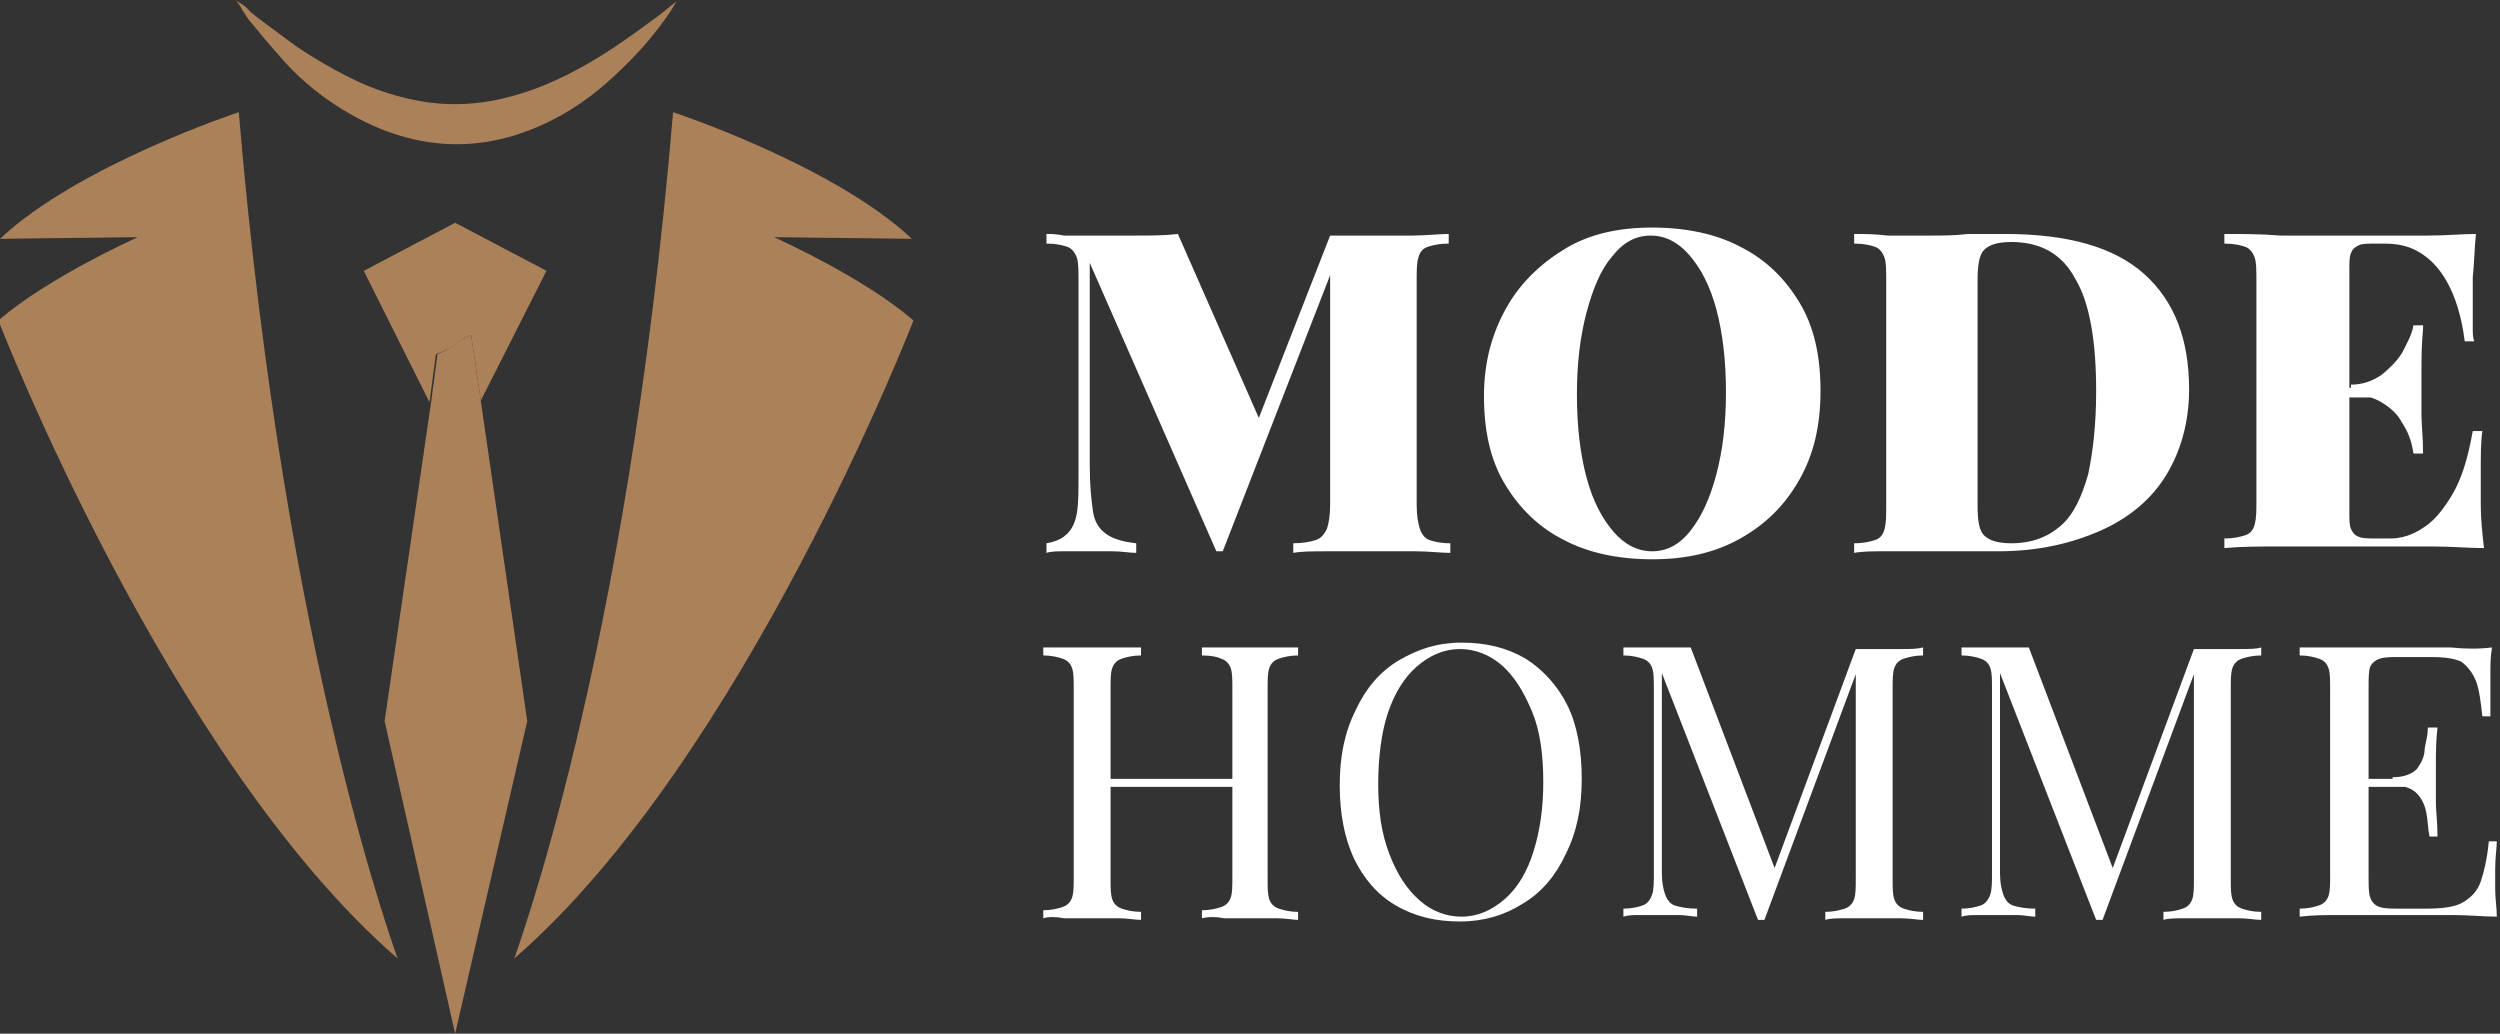 <?xml version="1.0" encoding="utf-8"?>
<!-- Generator: Adobe Illustrator 24.1.0, SVG Export Plug-In . SVG Version: 6.00 Build 0)  -->
<svg version="1.1" id="Layer_1" xmlns="http://www.w3.org/2000/svg" xmlns:xlink="http://www.w3.org/1999/xlink" x="0px" y="0px"
	 width="156px" height="64.5px" viewBox="0 0 156 64.5" style="enable-background:new 0 0 156 64.5;" xml:space="preserve">
<rect x="0" y="0" width="156" height="64.5" fill="#333333" stroke="none"/>
<style type="text/css">
	.st0{fill:#FFFFFF;}
	.st1{fill:#AB815A;}
</style>
<g>
	<path class="st0" d="M90.4,14.6v0.6c-0.6,0-1,0.1-1.3,0.2c-0.3,0.1-0.5,0.3-0.6,0.7c-0.1,0.3-0.1,0.8-0.1,1.5v13.9
		c0,0.7,0.1,1.2,0.2,1.5c0.1,0.3,0.3,0.6,0.6,0.7c0.3,0.1,0.7,0.2,1.3,0.2v0.6c-0.6,0-1.3-0.1-2.2-0.1c-0.9,0-1.8,0-2.7,0
		c-1,0-2,0-2.8,0c-0.9,0-1.6,0-2.1,0.1v-0.6c0.6,0,1.1-0.1,1.4-0.2c0.3-0.1,0.5-0.3,0.7-0.7c0.1-0.3,0.2-0.8,0.2-1.5v-15l0.3-0.1
		l-7,18h-0.4l-7.9-18V29c0,1.3,0.1,2.2,0.2,2.9c0.1,0.7,0.4,1.1,0.8,1.4c0.4,0.3,1,0.5,1.9,0.6v0.6c-0.4,0-0.9-0.1-1.5-0.1
		c-0.6,0-1.2,0-1.7,0c-0.4,0-0.8,0-1.3,0c-0.4,0-0.8,0-1.1,0.1v-0.6c0.6-0.1,1-0.3,1.3-0.6s0.5-0.7,0.6-1.3c0.1-0.6,0.1-1.4,0.1-2.5
		V17.6c0-0.7,0-1.2-0.1-1.5c-0.1-0.3-0.3-0.6-0.6-0.7c-0.3-0.1-0.7-0.2-1.3-0.2v-0.6c0.3,0,0.6,0,1.1,0.1c0.4,0,0.9,0,1.3,0
		c1.1,0,2.1,0,3.1,0c1,0,1.9,0,2.7-0.1l5.5,12.5L77.8,28L83,14.7c0.4,0,0.8,0,1.2,0c0.4,0,0.8,0,1.2,0c0.9,0,1.9,0,2.7,0
		S89.8,14.6,90.4,14.6z"/>
	<path class="st0" d="M103.1,14.2c2.1,0,4,0.4,5.5,1.2c1.6,0.8,2.8,2,3.7,3.5c0.9,1.5,1.3,3.3,1.3,5.5c0,2.1-0.4,3.9-1.3,5.5
		c-0.9,1.6-2.1,2.8-3.7,3.7s-3.4,1.3-5.5,1.3c-2.1,0-4-0.4-5.5-1.2c-1.6-0.8-2.8-2-3.7-3.5c-0.9-1.5-1.3-3.3-1.3-5.5
		c0-2.1,0.5-3.9,1.4-5.5c0.9-1.6,2.2-2.8,3.7-3.7C99.2,14.6,101,14.2,103.1,14.2z M103,14.7c-0.9,0-1.7,0.4-2.4,1.3
		c-0.7,0.8-1.2,2-1.6,3.5c-0.4,1.5-0.6,3.2-0.6,5.1c0,2,0.2,3.7,0.6,5.2c0.4,1.5,1,2.6,1.7,3.4c0.7,0.8,1.5,1.2,2.4,1.2
		c0.9,0,1.7-0.4,2.4-1.3s1.2-2,1.6-3.5c0.4-1.5,0.6-3.2,0.6-5.1c0-2-0.2-3.7-0.6-5.2s-1-2.6-1.7-3.4C104.7,15.1,103.9,14.7,103,14.7
		z"/>
	<path class="st0" d="M125.1,14.6c3.9,0,6.8,0.8,8.7,2.5c1.9,1.7,2.8,4.1,2.8,7.2c0,2-0.5,3.8-1.4,5.3c-0.9,1.5-2.3,2.7-4.1,3.5
		c-1.8,0.8-3.9,1.3-6.4,1.3c-0.4,0-1.1,0-1.9,0c-0.9,0-1.6,0-2.3,0c-0.9,0-1.8,0-2.7,0c-0.9,0-1.6,0-2.1,0.1v-0.6
		c0.6,0,1-0.1,1.3-0.2c0.3-0.1,0.5-0.3,0.6-0.7s0.1-0.8,0.1-1.5V17.6c0-0.7,0-1.2-0.1-1.5c-0.1-0.3-0.3-0.6-0.6-0.7
		c-0.3-0.1-0.7-0.2-1.3-0.2v-0.6c0.5,0,1.3,0,2.1,0.1c0.9,0,1.8,0,2.7,0c0.7,0,1.5,0,2.3-0.1C123.8,14.6,124.5,14.6,125.1,14.6z
		 M125.5,15.1c-0.9,0-1.4,0.2-1.7,0.5c-0.3,0.3-0.4,1-0.4,1.9v14c0,1,0.1,1.6,0.4,1.9c0.3,0.3,0.8,0.5,1.7,0.5
		c1.3,0,2.3-0.4,3.1-1.1c0.8-0.7,1.3-1.8,1.7-3.2c0.3-1.4,0.5-3.1,0.5-5.2c0-3.1-0.4-5.5-1.3-7C128.7,15.9,127.4,15.1,125.5,15.1z"
		/>
	<path class="st0" d="M154.5,14.6c-0.1,0.9-0.1,1.8-0.2,2.7c0,0.9,0,1.5,0,2c0,0.4,0,0.8,0,1.1c0,0.4,0,0.7,0.1,0.9h-0.6
		c-0.2-1.6-0.6-2.8-1.1-3.7c-0.5-0.9-1.1-1.5-1.8-1.9c-0.7-0.4-1.4-0.5-2.2-0.5h-0.4c-0.5,0-0.9,0-1.1,0.1c-0.2,0.1-0.4,0.2-0.5,0.5
		c-0.1,0.2-0.1,0.6-0.1,1.1v15c0,0.5,0,0.9,0.1,1.1s0.2,0.4,0.5,0.5c0.2,0.1,0.6,0.1,1.1,0.1h0.9c0.6,0,1.3-0.2,1.9-0.6
		c0.7-0.4,1.3-1.1,1.9-2.1c0.6-1,1-2.3,1.3-4h0.6c-0.1,0.7-0.1,1.5-0.1,2.6c0,0.5,0,1.1,0,2c0,0.9,0.1,1.8,0.2,2.7
		c-1,0-2-0.1-3.2-0.1c-1.2,0-2.3,0-3.2,0c-0.7,0-1.6,0-2.7,0c-1.1,0-2.3,0-3.6,0c-1.3,0-2.4,0-3.5,0.1v-0.6c0.6,0,1-0.1,1.3-0.2
		c0.3-0.1,0.5-0.3,0.6-0.7s0.1-0.8,0.1-1.5V17.6c0-0.7,0-1.2-0.1-1.5c-0.1-0.3-0.3-0.6-0.6-0.7c-0.3-0.1-0.7-0.2-1.3-0.2v-0.6
		c1.1,0,2.3,0,3.5,0.1c1.3,0,2.5,0,3.6,0c1.1,0,2,0,2.7,0c0.9,0,1.8,0,2.9,0C152.7,14.7,153.6,14.6,154.5,14.6z M150.4,24.2v0.6
		h-4.8v-0.6H150.4z M151.2,20.5c-0.1,1.1-0.1,1.9-0.1,2.4c0,0.6,0,1.1,0,1.5s0,1,0,1.5c0,0.6,0.1,1.4,0.1,2.4h-0.6
		c-0.1-0.7-0.3-1.3-0.7-1.9c-0.3-0.6-0.8-1-1.3-1.3c-0.5-0.3-1.2-0.5-1.9-0.5v-0.6c0.7,0,1.3-0.2,1.9-0.6c0.5-0.4,1-0.9,1.3-1.4
		c0.3-0.6,0.6-1.1,0.7-1.7H151.2z"/>
	<path class="st0" d="M65.1,57.3v-0.5c0.5,0,0.9-0.1,1.2-0.2c0.3-0.1,0.5-0.3,0.6-0.6c0.1-0.3,0.1-0.7,0.1-1.3V43c0-0.6,0-1-0.1-1.3
		c-0.1-0.3-0.3-0.5-0.6-0.6c-0.3-0.1-0.7-0.2-1.2-0.2v-0.5c0.3,0,0.8,0,1.3,0c0.5,0,1.1,0,1.7,0c0.6,0,1.1,0,1.7,0c0.5,0,1,0,1.4,0
		v0.5c-0.5,0-0.9,0.1-1.2,0.2c-0.3,0.1-0.5,0.3-0.6,0.6c-0.1,0.3-0.1,0.7-0.1,1.3v11.8c0,0.6,0,1,0.1,1.3c0.1,0.3,0.3,0.5,0.6,0.6
		c0.3,0.1,0.7,0.2,1.2,0.2v0.5c-0.4,0-0.8-0.1-1.4-0.1c-0.5,0-1.1,0-1.7,0c-0.6,0-1.2,0-1.7,0C65.9,57.2,65.4,57.2,65.1,57.3z
		 M68.4,49.1v-0.5h9.4v0.5H68.4z M75,57.3v-0.5c0.5,0,0.9-0.1,1.2-0.2c0.3-0.1,0.5-0.3,0.6-0.6c0.1-0.3,0.1-0.7,0.1-1.3V43
		c0-0.6,0-1-0.1-1.3c-0.1-0.3-0.3-0.5-0.6-0.6C76,41,75.6,40.9,75,40.9v-0.5c0.4,0,0.8,0,1.4,0c0.6,0,1.1,0,1.6,0c0.6,0,1.2,0,1.7,0
		c0.5,0,1,0,1.3,0v0.5c-0.5,0-0.9,0.1-1.2,0.2c-0.3,0.1-0.5,0.3-0.6,0.6c-0.1,0.3-0.1,0.7-0.1,1.3v11.8c0,0.6,0,1,0.1,1.3
		c0.1,0.3,0.3,0.5,0.6,0.6c0.3,0.1,0.7,0.2,1.2,0.2v0.5c-0.3,0-0.8-0.1-1.3-0.1c-0.5,0-1.1,0-1.7,0c-0.5,0-1.1,0-1.6,0
		C75.9,57.2,75.4,57.2,75,57.3z"/>
	<path class="st0" d="M91.2,40.1c1.5,0,2.8,0.3,4,1c1.1,0.7,2,1.7,2.6,2.9s0.9,2.8,0.9,4.6c0,1.8-0.3,3.3-1,4.7
		c-0.6,1.3-1.5,2.4-2.7,3.1c-1.1,0.7-2.4,1.1-3.9,1.1c-1.5,0-2.8-0.3-4-1s-2-1.7-2.6-2.9c-0.6-1.3-0.9-2.8-0.9-4.6
		c0-1.8,0.3-3.3,1-4.7c0.6-1.3,1.5-2.4,2.7-3.1S89.7,40.1,91.2,40.1z M91.1,40.5c-1,0-1.9,0.4-2.7,1.1c-0.8,0.7-1.4,1.7-1.8,2.9
		S86,47.3,86,48.9c0,1.7,0.2,3.1,0.7,4.4s1.1,2.2,1.9,2.9c0.8,0.7,1.7,1,2.6,1c1,0,1.9-0.4,2.7-1.1c0.8-0.7,1.4-1.7,1.8-3
		c0.4-1.3,0.6-2.7,0.6-4.3c0-1.7-0.2-3.2-0.7-4.4c-0.5-1.2-1.1-2.2-1.9-2.9C93,40.9,92.1,40.5,91.1,40.5z"/>
	<path class="st0" d="M120,40.4v0.5c-0.5,0-0.9,0.1-1.2,0.2c-0.3,0.1-0.5,0.3-0.6,0.6c-0.1,0.3-0.1,0.7-0.1,1.3v11.8
		c0,0.6,0,1,0.1,1.3c0.1,0.3,0.3,0.5,0.6,0.6c0.3,0.1,0.7,0.2,1.2,0.2v0.5c-0.4,0-0.8-0.1-1.4-0.1c-0.5,0-1.1,0-1.7,0
		c-0.6,0-1.2,0-1.7,0c-0.5,0-1,0-1.3,0.1v-0.5c0.5,0,0.9-0.1,1.2-0.2c0.3-0.1,0.5-0.3,0.6-0.6c0.1-0.3,0.1-0.7,0.1-1.3V41.7l0.1,0.1
		l-5.8,15.6h-0.4l-6-15.4v12.5c0,0.6,0.1,1,0.2,1.3c0.1,0.3,0.3,0.6,0.6,0.7c0.3,0.1,0.8,0.2,1.4,0.2v0.5c-0.3,0-0.7-0.1-1.1-0.1
		c-0.5,0-0.9,0-1.3,0c-0.4,0-0.8,0-1.2,0c-0.4,0-0.7,0-1,0.1v-0.5c0.5,0,0.9-0.1,1.2-0.2c0.3-0.1,0.5-0.4,0.6-0.7
		c0.1-0.3,0.1-0.8,0.1-1.3V43c0-0.6,0-1-0.1-1.3c-0.1-0.3-0.3-0.5-0.6-0.6c-0.3-0.1-0.7-0.2-1.2-0.2v-0.5c0.3,0,0.6,0,1,0
		c0.4,0,0.8,0,1.2,0c0.3,0,0.7,0,1.1,0c0.4,0,0.7,0,0.9,0l5.4,14.2l-0.4,0.2l5.3-14.3c0.2,0,0.4,0,0.6,0c0.2,0,0.4,0,0.6,0
		c0.6,0,1.1,0,1.7,0C119.2,40.5,119.6,40.5,120,40.4z"/>
	<path class="st0" d="M141.1,40.4v0.5c-0.5,0-0.9,0.1-1.2,0.2c-0.3,0.1-0.5,0.3-0.6,0.6c-0.1,0.3-0.1,0.7-0.1,1.3v11.8
		c0,0.6,0,1,0.1,1.3c0.1,0.3,0.3,0.5,0.6,0.6c0.3,0.1,0.7,0.2,1.2,0.2v0.5c-0.4,0-0.8-0.1-1.4-0.1c-0.5,0-1.1,0-1.7,0
		c-0.6,0-1.2,0-1.7,0c-0.5,0-1,0-1.3,0.1v-0.5c0.5,0,0.9-0.1,1.2-0.2c0.3-0.1,0.5-0.3,0.6-0.6c0.1-0.3,0.1-0.7,0.1-1.3V41.7l0.1,0.1
		l-5.8,15.6h-0.4l-6-15.4v12.5c0,0.6,0.1,1,0.2,1.3c0.1,0.3,0.3,0.6,0.6,0.7c0.3,0.1,0.8,0.2,1.4,0.2v0.5c-0.3,0-0.7-0.1-1.1-0.1
		c-0.5,0-0.9,0-1.3,0c-0.4,0-0.8,0-1.2,0c-0.4,0-0.7,0-1,0.1v-0.5c0.5,0,0.9-0.1,1.2-0.2s0.5-0.4,0.6-0.7c0.1-0.3,0.1-0.8,0.1-1.3
		V43c0-0.6,0-1-0.1-1.3c-0.1-0.3-0.3-0.5-0.6-0.6c-0.3-0.1-0.7-0.2-1.2-0.2v-0.5c0.3,0,0.6,0,1,0c0.4,0,0.8,0,1.2,0
		c0.3,0,0.7,0,1.1,0c0.4,0,0.7,0,0.9,0l5.4,14.2l-0.4,0.2l5.3-14.3c0.2,0,0.4,0,0.6,0c0.2,0,0.4,0,0.6,0c0.6,0,1.1,0,1.7,0
		C140.3,40.5,140.8,40.5,141.1,40.4z"/>
	<path class="st0" d="M155.5,40.4c-0.1,0.6-0.1,1.1-0.1,1.6c0,0.5,0,0.9,0,1.2c0,0.3,0,0.6,0,0.8s0,0.5,0,0.7h-0.5
		c-0.1-0.9-0.2-1.7-0.4-2.2c-0.2-0.5-0.5-0.9-0.9-1.2c-0.4-0.2-1-0.3-1.9-0.3h-2c-0.5,0-0.9,0-1.2,0.1c-0.3,0.1-0.5,0.3-0.6,0.5
		c-0.1,0.3-0.1,0.7-0.1,1.3v11.8c0,0.6,0,1,0.1,1.3c0.1,0.3,0.3,0.5,0.6,0.6c0.3,0.1,0.7,0.1,1.2,0.1h1.7c1,0,1.8-0.1,2.3-0.4
		c0.5-0.3,0.9-0.7,1.1-1.3c0.2-0.6,0.4-1.4,0.5-2.5h0.5c0,0.4-0.1,1-0.1,1.7c0,0.3,0,0.7,0,1.3s0.1,1.1,0.1,1.7
		c-0.8,0-1.7-0.1-2.7-0.1c-1,0-1.9,0-2.7,0c-0.5,0-1.1,0-1.9,0s-1.6,0-2.5,0c-0.9,0-1.7,0-2.5,0.1v-0.5c0.5,0,0.9-0.1,1.2-0.2
		c0.3-0.1,0.5-0.3,0.6-0.6c0.1-0.3,0.1-0.7,0.1-1.3V43c0-0.6,0-1-0.1-1.3c-0.1-0.3-0.3-0.5-0.6-0.6c-0.3-0.1-0.7-0.2-1.2-0.2v-0.5
		c0.8,0,1.6,0,2.5,0c0.9,0,1.7,0,2.5,0s1.4,0,1.9,0c0.7,0,1.6,0,2.5,0C153.9,40.5,154.7,40.5,155.5,40.4z M151.4,48.6v0.5H147v-0.5
		H151.4z M152.1,45.4c-0.1,0.9-0.1,1.6-0.1,2.1c0,0.5,0,0.9,0,1.3s0,0.8,0,1.3c0,0.5,0.1,1.2,0.1,2.1h-0.5c-0.1-0.5-0.1-1-0.2-1.5
		s-0.3-0.9-0.6-1.2c-0.3-0.3-0.8-0.5-1.5-0.5v-0.5c0.7,0,1.2-0.2,1.5-0.5c0.3-0.4,0.5-0.8,0.5-1.3c0.1-0.5,0.2-0.9,0.2-1.3H152.1z"
		/>
</g>
<g id="XMLID_5461_">
	<g id="XMLID_5466_">
		<path id="XMLID_5468_" class="st1" d="M14.9,7c0,0-10,3.3-14.9,7.9l8.6-0.1c0,0-5.6,2.5-8.7,5.2c0,0,10.6,27.4,24.9,39.8
			C24.9,59.9,17.8,41.5,14.9,7z"/>
		<path id="XMLID_5467_" class="st1" d="M42,7c0,0,10,3.3,14.9,7.9l-8.6-0.1c0,0,5.6,2.5,8.7,5.2c0,0-10.6,27.4-24.9,39.8
			C32,59.9,39.1,41.5,42,7z"/>
	</g>
	<g id="XMLID_5463_">
		<path id="XMLID_5465_" class="st1" d="M29.4,20.9L30,25l4.1-8.1l-5.7-3l-5.7,3l4.1,8.2l0.4-3C28.4,21.7,28.4,21.3,29.4,20.9z"/>
		<path id="XMLID_5464_" class="st1" d="M32.9,45L30,25l-0.6-4.1c-1,0.4-1.1,0.8-2.1,1.2l-0.4,3L24,45l4.4,19.5L32.9,45z"/>
	</g>
	<path id="XMLID_5462_" class="st1" d="M14.7,0c0,0,0.1,0.1,0.3,0.2c0.2,0.1,0.4,0.3,0.7,0.6c0.6,0.5,1.6,1.2,2.8,2.1
		c1.2,0.8,2.7,1.7,4.3,2.4c1.7,0.7,3.6,1.2,5.6,1.2c2,0,3.9-0.5,5.6-1.2c1.7-0.7,3.2-1.6,4.4-2.4c1.2-0.8,2.1-1.5,2.8-2
		c0.6-0.5,1-0.8,1-0.8s-0.2,0.4-0.7,1.1c-0.5,0.7-1.2,1.6-2.3,2.7c-1.1,1.1-2.4,2.3-4.2,3.3c-1.8,1-4,1.8-6.5,1.8
		c-2.5,0-4.7-0.8-6.5-1.8c-1.8-1-3.2-2.2-4.2-3.3c-1-1.1-1.8-2.1-2.3-2.7c-0.2-0.3-0.4-0.6-0.5-0.8C14.8,0.1,14.7,0,14.7,0z"/>
</g>
</svg>
